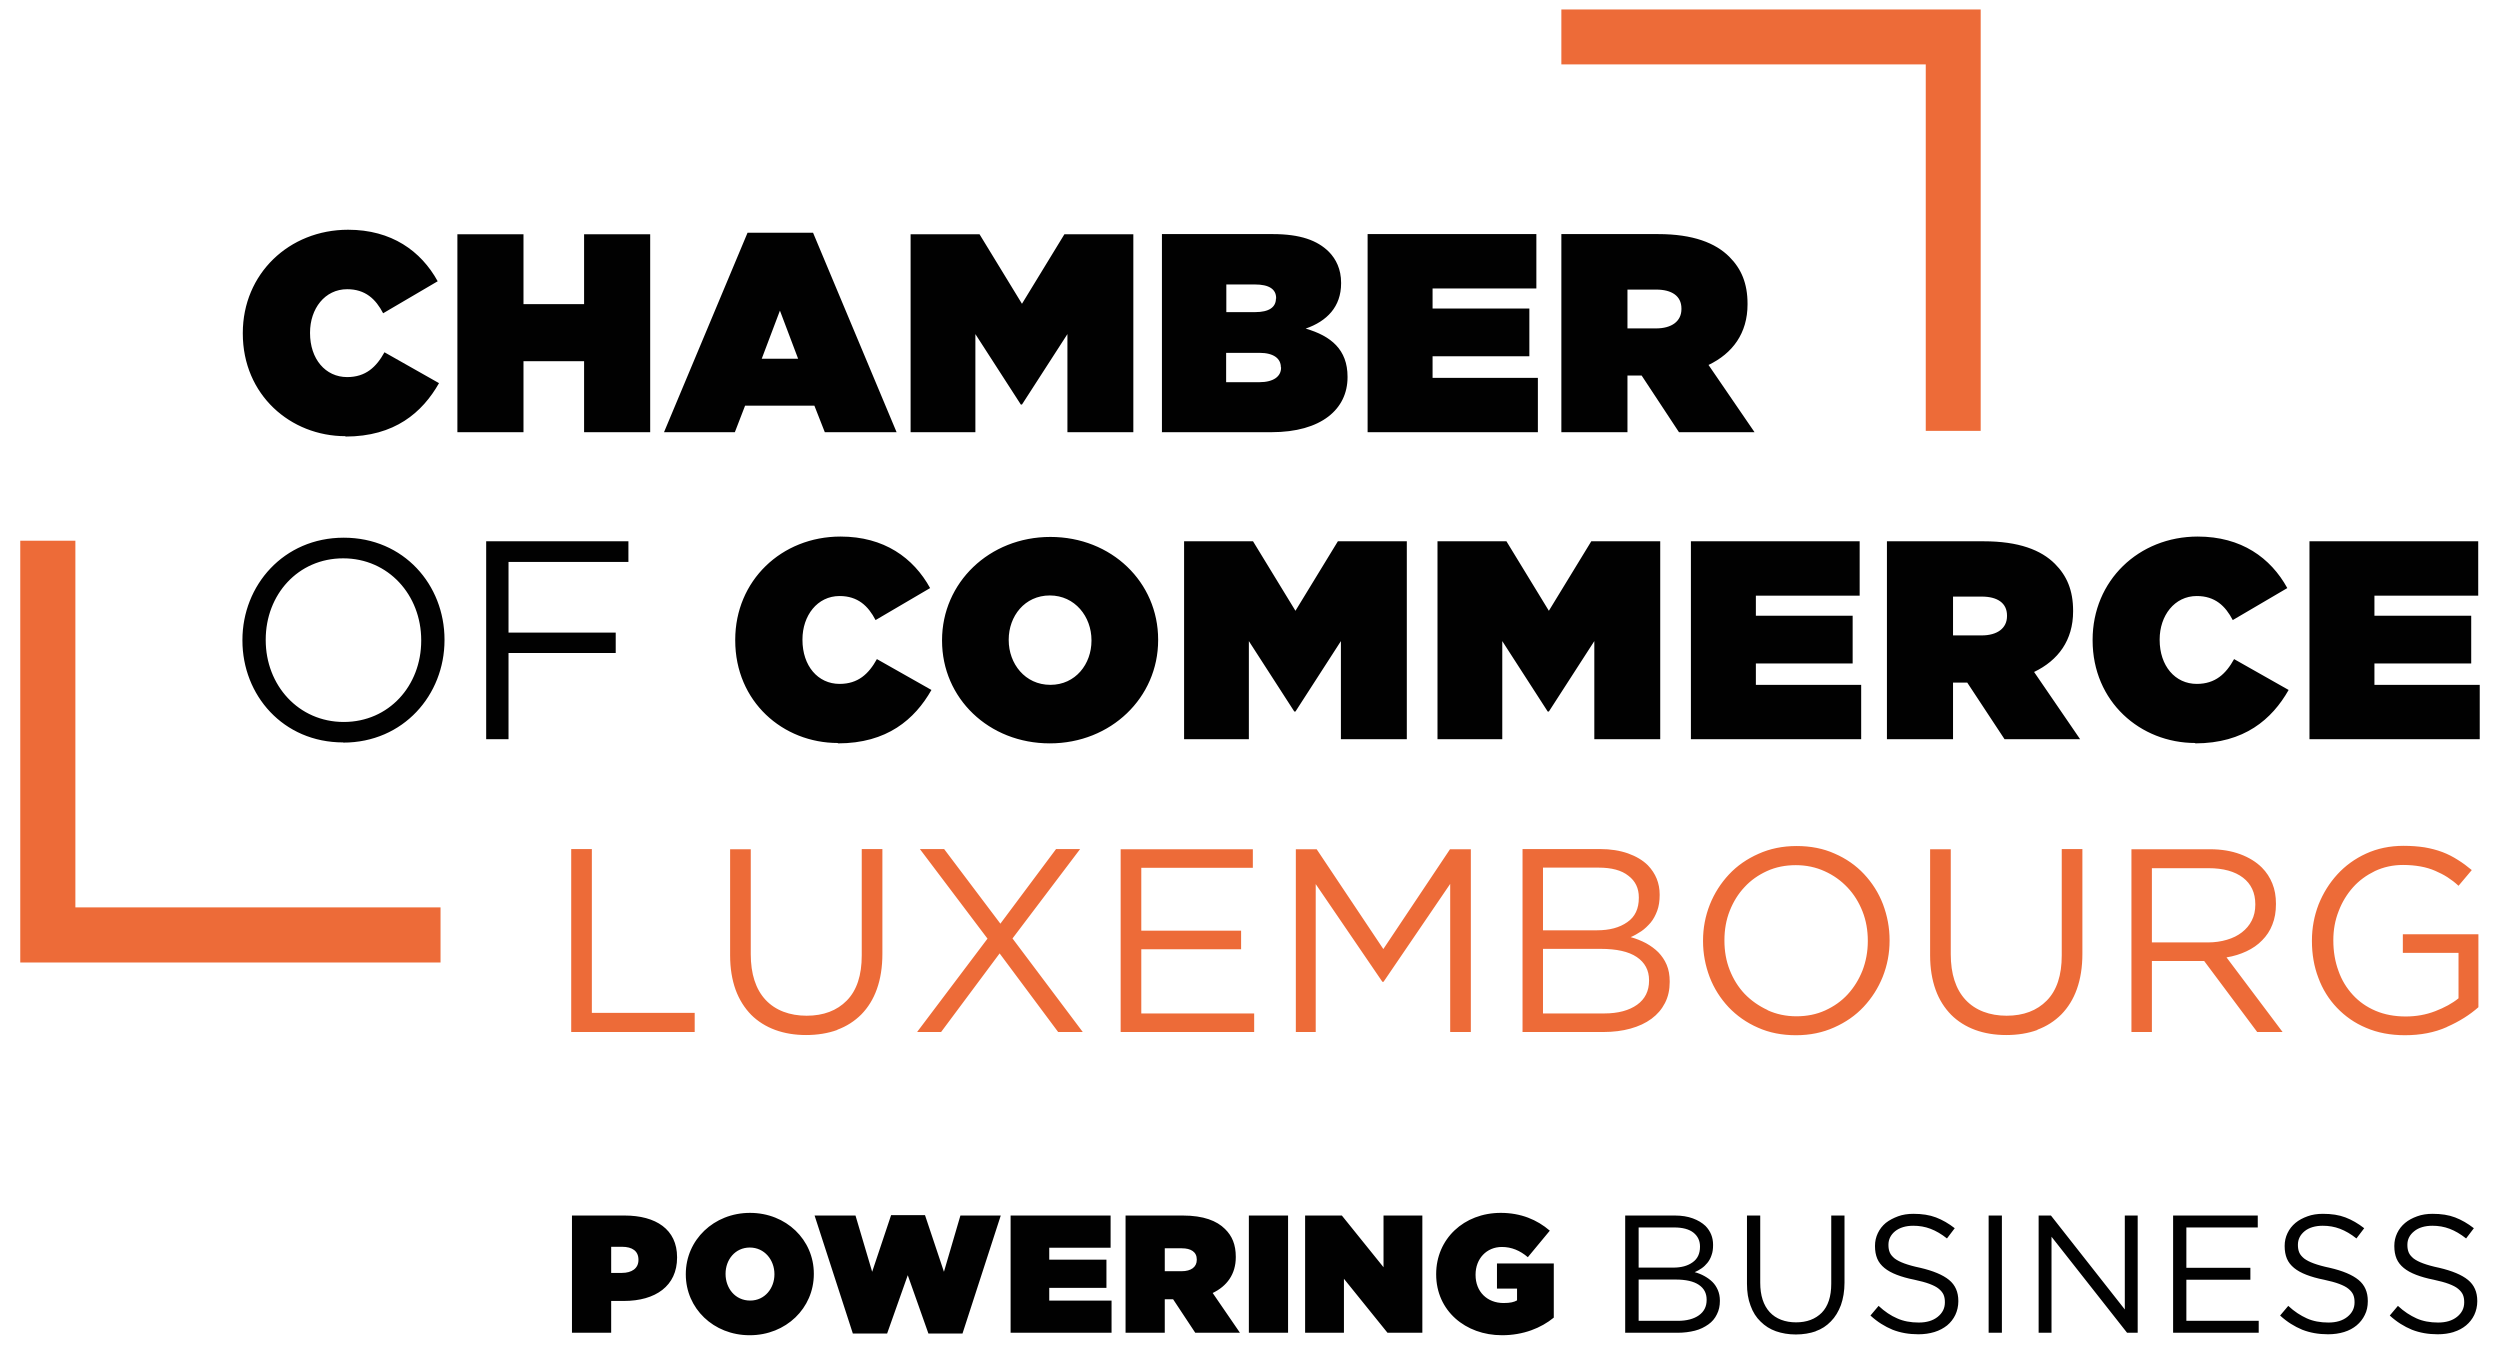 <?xml version="1.0" encoding="UTF-8"?>
<svg xmlns="http://www.w3.org/2000/svg" id="uuid-cfdcacb1-52be-4cae-bc3b-425be402b4f6" data-name="Layer 1" width="132" height="71" viewBox="0 0 132 71">
  <defs>
    <style>
      .uuid-8a1d936a-2dc9-4fa7-8ec6-a359c0699604 {
        fill: #010101;
      }

      .uuid-725cd57e-ce92-4f26-8777-9a552b2a0e6d {
        fill: #ed6b38;
      }
    </style>
  </defs>
  <polygon class="uuid-725cd57e-ce92-4f26-8777-9a552b2a0e6d" points="104.58 22.75 101.68 22.75 101.68 3.4 82.44 3.4 82.44 .5 104.58 .5 104.58 22.75"></polygon>
  <polygon class="uuid-725cd57e-ce92-4f26-8777-9a552b2a0e6d" points="23.26 50.82 1.07 50.82 1.07 28.55 3.98 28.55 3.98 47.91 23.26 47.91 23.26 50.82"></polygon>
  <path class="uuid-725cd57e-ce92-4f26-8777-9a552b2a0e6d" d="M129.2,54.22c.66-.29,1.21-.64,1.66-1.04v-3.85h-3.99v.98h2.94v2.4c-.33.27-.74.49-1.23.68-.49.19-1.01.28-1.56.28-.59,0-1.12-.1-1.59-.3-.47-.2-.87-.48-1.2-.84-.33-.36-.59-.78-.76-1.27-.18-.49-.27-1.02-.27-1.6v-.03c0-.53.09-1.04.28-1.52.18-.48.44-.9.76-1.26.32-.36.71-.64,1.16-.86.45-.21.94-.32,1.48-.32.34,0,.65.03.93.08.28.05.54.13.77.23.23.1.45.21.65.34.2.13.4.28.58.45l.7-.83c-.24-.2-.48-.38-.74-.54-.25-.16-.52-.3-.81-.41-.29-.11-.6-.19-.94-.25-.33-.05-.7-.08-1.11-.08-.73,0-1.39.14-1.98.41-.59.27-1.1.64-1.52,1.1-.42.46-.75.99-.99,1.59-.23.6-.35,1.23-.35,1.9v.03c0,.69.11,1.34.34,1.94.22.6.55,1.13.98,1.58.43.45.94.81,1.54,1.06.6.26,1.29.39,2.05.39.82,0,1.56-.14,2.21-.43M112.53,54.49h1.09v-3.75h2.76l2.8,3.75h1.34l-2.96-3.94c.38-.06.73-.17,1.05-.32.32-.15.6-.34.83-.58.23-.23.42-.51.54-.83.13-.32.19-.68.19-1.08v-.03c0-.39-.06-.74-.19-1.06-.13-.32-.31-.6-.55-.84-.3-.3-.69-.54-1.15-.71-.46-.17-.99-.26-1.59-.26h-4.15v9.65ZM113.62,49.76v-3.92h2.99c.78,0,1.39.17,1.82.5.43.33.65.8.65,1.4v.03c0,.31-.06.59-.19.84-.12.24-.3.45-.52.62-.22.17-.48.3-.79.39-.3.09-.64.14-1,.14h-2.97ZM107.57,54.37c.49-.18.91-.45,1.27-.81.35-.36.63-.8.82-1.34.19-.53.29-1.15.29-1.86v-5.53h-1.09v5.61c0,1.06-.26,1.85-.79,2.39-.52.53-1.23.8-2.12.8s-1.65-.28-2.17-.84c-.52-.56-.78-1.37-.78-2.41v-5.54h-1.09v5.61c0,.68.1,1.28.29,1.81s.47.96.82,1.32c.35.35.78.62,1.27.8.49.18,1.04.27,1.64.27s1.16-.09,1.65-.27M96.84,54.25c.61-.27,1.13-.63,1.56-1.09.43-.46.77-.99,1.01-1.59.24-.61.36-1.24.36-1.9,0,0,0-.02,0-.03,0-.66-.12-1.29-.35-1.9-.23-.6-.57-1.13-1-1.59-.43-.46-.95-.82-1.55-1.08-.6-.27-1.27-.4-2.01-.4s-1.41.14-2.01.41c-.61.27-1.13.63-1.56,1.09-.43.46-.77.99-1.01,1.59-.24.61-.36,1.24-.36,1.9v.03c0,.66.12,1.29.35,1.9.23.6.57,1.13,1,1.59.43.45.95.82,1.55,1.08.6.27,1.27.4,2.01.4s1.41-.14,2.01-.41M93.33,53.33c-.46-.21-.87-.5-1.21-.85-.34-.36-.6-.78-.79-1.26-.19-.48-.28-1-.28-1.55v-.03c0-.55.09-1.07.28-1.55.19-.48.45-.9.78-1.25.33-.36.73-.64,1.19-.85.46-.21.97-.31,1.52-.31s1.06.11,1.52.32c.47.21.87.5,1.21.86.34.36.6.78.79,1.26.19.48.28,1,.28,1.55v.03c0,.55-.1,1.07-.28,1.54-.19.48-.45.9-.78,1.26-.33.36-.73.64-1.19.85-.46.21-.97.31-1.52.31s-1.06-.11-1.52-.32M80.38,54.49h4.28c.52,0,1-.06,1.43-.18s.8-.29,1.11-.52c.31-.23.54-.5.71-.83.17-.33.25-.7.25-1.11v-.03c0-.33-.05-.62-.16-.88s-.26-.47-.44-.66c-.18-.18-.4-.34-.65-.48-.25-.13-.52-.24-.81-.32.19-.08.38-.19.56-.31.18-.12.34-.28.49-.45.15-.18.26-.39.35-.63.09-.24.13-.52.13-.83v-.03c0-.6-.21-1.11-.62-1.54-.27-.27-.63-.48-1.05-.63-.43-.15-.92-.23-1.47-.23h-4.1v9.65ZM81.47,49.12v-3.31h2.93c.69,0,1.22.14,1.58.43.37.28.55.66.55,1.14v.03c0,.57-.2,1-.61,1.28-.41.29-.94.43-1.6.43h-2.85ZM81.47,53.51v-3.41h3.04c.84,0,1.48.14,1.91.43.43.29.65.7.65,1.22v.03c0,.54-.21.97-.63,1.27-.42.3-1,.46-1.73.46h-3.23ZM68.41,54.49h1.06v-7.81l3.52,5.16h.06l3.52-5.17v7.82h1.09v-9.65h-1.1l-3.52,5.27-3.52-5.27h-1.1v9.65ZM59.17,54.49h7.05v-.98h-5.96v-3.39h5.27v-.98h-5.27v-3.32h5.89v-.98h-6.98v9.65ZM48.44,54.49h1.25l3.09-4.15,3.09,4.15h1.3l-3.71-4.94,3.57-4.72h-1.27l-2.94,3.94-2.97-3.94h-1.28l3.57,4.73-3.71,4.92ZM44.21,54.37c.49-.18.91-.45,1.27-.81.35-.36.63-.8.82-1.34.19-.53.29-1.15.29-1.86v-5.53h-1.09v5.61c0,1.06-.26,1.85-.79,2.39-.52.53-1.23.8-2.12.8s-1.65-.28-2.17-.84c-.52-.56-.78-1.37-.78-2.41v-5.54h-1.09v5.61c0,.68.1,1.28.29,1.81.19.52.47.96.82,1.32.35.35.78.62,1.27.8.49.18,1.04.27,1.63.27s1.16-.09,1.65-.27M30.16,54.49h6.52v-1.01h-5.43v-8.65h-1.09v9.65Z"></path>
  <path class="uuid-8a1d936a-2dc9-4fa7-8ec6-a359c0699604" d="M18.24,23.05c2.6,0,4.06-1.27,4.94-2.82l-2.88-1.63c-.43.78-.99,1.31-1.97,1.31-1.15,0-1.96-.96-1.96-2.32v-.03c0-1.26.78-2.29,1.96-2.29.96,0,1.51.52,1.9,1.27l2.88-1.69c-.88-1.6-2.44-2.72-4.73-2.72-3.12,0-5.56,2.33-5.56,5.45v.03c0,3.24,2.52,5.42,5.42,5.42M24.15,22.82h3.49v-3.75h3.2v3.75h3.49v-10.45h-3.49v3.69h-3.2v-3.69h-3.49v10.45ZM35.07,22.82h3.73l.54-1.4h3.66l.55,1.4h3.79l-4.41-10.53h-3.46l-4.41,10.53ZM40.22,18.94l.96-2.54.96,2.54h-1.91ZM48.08,22.82h3.42v-5.18l2.4,3.72h.06l2.4-3.72v5.18h3.48v-10.45h-3.64l-2.24,3.67-2.24-3.67h-3.64v10.45ZM61.34,22.82h5.79c2.64,0,4.02-1.22,4.02-2.9v-.03c0-1.43-.87-2.15-2.21-2.54,1.12-.39,1.87-1.15,1.87-2.39v-.03c0-.72-.27-1.25-.64-1.63-.61-.61-1.52-.94-2.97-.94h-5.85v10.45ZM67.37,15.76c0,.46-.36.72-1.1.72h-1.52v-1.46h1.51c.75,0,1.12.25,1.12.72v.03ZM67.64,19.39v.03c0,.45-.39.76-1.15.76h-1.75v-1.55h1.76c.76,0,1.13.31,1.13.76M72.21,22.82h8.99v-2.87h-5.56v-1.14h5.11v-2.52h-5.11v-1.06h5.48v-2.87h-8.91v10.45ZM82.44,22.82h3.49v-2.99h.75l1.97,2.99h3.99l-2.43-3.55c1.27-.61,2.06-1.67,2.06-3.2v-.03c0-1.08-.33-1.85-.96-2.48-.73-.73-1.91-1.2-3.76-1.2h-5.11v10.45ZM85.93,17.34v-2.05h1.52c.81,0,1.33.33,1.33,1v.03c0,.64-.51,1.02-1.34,1.02h-1.51Z"></path>
  <path class="uuid-8a1d936a-2dc9-4fa7-8ec6-a359c0699604" d="M18.12,39.21c3.18,0,5.35-2.52,5.35-5.41v-.03c0-2.88-2.14-5.38-5.32-5.38s-5.35,2.52-5.35,5.4v.03c0,2.88,2.14,5.38,5.32,5.38M18.15,38.12c-2.39,0-4.12-1.94-4.12-4.32v-.03c0-2.37,1.7-4.29,4.09-4.29s4.12,1.94,4.12,4.32v.03c0,2.37-1.7,4.29-4.09,4.29M25.67,39.03h1.18v-4.55h5.66v-1.08h-5.66v-3.73h6.33v-1.09h-7.51v10.45ZM44.24,39.25c2.6,0,4.06-1.27,4.94-2.82l-2.88-1.63c-.43.78-.99,1.31-1.97,1.31-1.15,0-1.96-.96-1.96-2.32v-.03c0-1.25.78-2.29,1.96-2.29.96,0,1.51.52,1.9,1.27l2.88-1.69c-.88-1.6-2.43-2.72-4.73-2.72-3.12,0-5.56,2.33-5.56,5.45v.03c0,3.24,2.52,5.42,5.42,5.42M55.43,39.25c3.23,0,5.72-2.42,5.72-5.45v-.03c0-3.03-2.46-5.42-5.69-5.42s-5.72,2.42-5.72,5.45v.03c0,3.03,2.46,5.42,5.69,5.42M55.46,36.16c-1.34,0-2.2-1.12-2.2-2.36v-.03c0-1.23.84-2.33,2.17-2.33s2.2,1.12,2.2,2.36v.03c0,1.23-.84,2.33-2.17,2.33M62.52,39.03h3.42v-5.18l2.4,3.72h.06l2.4-3.72v5.18h3.48v-10.45h-3.64l-2.24,3.67-2.24-3.67h-3.64v10.45ZM75.9,39.03h3.42v-5.18l2.4,3.72h.06l2.4-3.72v5.18h3.48v-10.45h-3.64l-2.24,3.67-2.24-3.67h-3.64v10.45ZM89.28,39.03h8.99v-2.87h-5.56v-1.13h5.11v-2.52h-5.11v-1.06h5.48v-2.87h-8.91v10.45ZM99.63,39.03h3.49v-2.99h.75l1.97,2.99h3.99l-2.43-3.55c1.27-.61,2.06-1.67,2.06-3.2v-.03c0-1.08-.33-1.85-.96-2.48-.73-.73-1.91-1.19-3.76-1.19h-5.11v10.45ZM103.12,33.55v-2.05h1.52c.81,0,1.33.33,1.33,1v.03c0,.64-.51,1.02-1.34,1.02h-1.51ZM115.9,39.25c2.6,0,4.06-1.27,4.94-2.82l-2.88-1.63c-.43.78-.99,1.31-1.97,1.31-1.15,0-1.96-.96-1.96-2.32v-.03c0-1.25.78-2.29,1.96-2.29.96,0,1.51.52,1.9,1.27l2.88-1.69c-.88-1.6-2.43-2.72-4.73-2.72-3.12,0-5.55,2.33-5.55,5.45v.03c0,3.24,2.52,5.42,5.42,5.42M121.94,39.03h8.99v-2.87h-5.56v-1.13h5.11v-2.52h-5.11v-1.06h5.48v-2.87h-8.91v10.45Z"></path>
  <path class="uuid-8a1d936a-2dc9-4fa7-8ec6-a359c0699604" d="M30.2,70.37h2.07v-1.68h.67c1.67,0,2.81-.79,2.81-2.29v-.02c0-1.47-1.12-2.2-2.77-2.2h-2.78v6.19ZM32.27,67.21v-1.38h.57c.55,0,.87.23.87.68v.02c0,.44-.35.68-.88.68h-.56ZM39.59,70.5c1.91,0,3.38-1.43,3.38-3.23v-.02c0-1.79-1.46-3.21-3.37-3.21s-3.39,1.43-3.39,3.23v.02c0,1.79,1.46,3.21,3.37,3.21M39.61,68.67c-.8,0-1.3-.66-1.3-1.4v-.02c0-.73.5-1.38,1.28-1.38s1.3.66,1.3,1.4v.02c0,.72-.5,1.38-1.28,1.38M45.04,70.41h1.8l1.09-3.08,1.09,3.08h1.8l2.02-6.23h-2.13l-.87,2.97-1-2.99h-1.79l-1,2.99-.88-2.97h-2.16l2.02,6.23ZM53.37,70.37h5.32v-1.7h-3.29v-.67h3.02v-1.49h-3.02v-.63h3.24v-1.7h-5.28v6.19ZM59.43,70.37h2.07v-1.77h.44l1.17,1.77h2.36l-1.44-2.1c.75-.36,1.22-.99,1.22-1.89v-.02c0-.64-.19-1.1-.57-1.47-.43-.43-1.13-.71-2.23-.71h-3.02v6.19ZM61.5,67.12v-1.21h.9c.48,0,.79.19.79.59v.02c0,.38-.3.6-.8.6h-.89ZM65.94,70.37h2.07v-6.19h-2.07v6.19ZM68.91,70.37h2.05v-2.85l2.3,2.85h1.84v-6.19h-2.05v2.73l-2.2-2.73h-1.94v6.19ZM79.31,70.5c1.12,0,2.06-.38,2.73-.93v-2.86h-3v1.33h1.06v.62c-.16.09-.35.14-.71.14-.87,0-1.48-.6-1.48-1.48v-.02c0-.84.58-1.46,1.39-1.46.51,0,.96.19,1.37.54l1.16-1.4c-.67-.58-1.53-.94-2.59-.94-1.95,0-3.41,1.38-3.41,3.23v.02c0,1.92,1.55,3.21,3.47,3.21M86.52,69.74v-2.18h1.95c.54,0,.95.09,1.23.28.28.19.41.45.41.78v.02c0,.35-.14.62-.41.81-.27.19-.64.29-1.11.29h-2.07ZM86.52,66.93v-2.12h1.88c.44,0,.78.09,1.01.27.23.18.35.43.35.73v.02c0,.36-.13.64-.39.82-.26.19-.6.28-1.03.28h-1.82ZM85.83,70.37h2.74c.34,0,.64-.04.92-.11s.51-.19.71-.33c.2-.14.35-.32.45-.53.11-.21.16-.45.16-.71v-.02c0-.21-.04-.4-.11-.56-.07-.16-.16-.3-.28-.42-.12-.12-.26-.22-.42-.31-.16-.09-.33-.16-.52-.21.12-.05.24-.12.36-.2s.22-.18.31-.29c.09-.11.17-.25.22-.41.06-.16.08-.33.08-.53v-.02c0-.38-.13-.71-.4-.99-.18-.17-.4-.3-.67-.4-.27-.1-.59-.15-.94-.15h-2.63v6.19ZM95.86,70.29c.32-.11.59-.29.81-.52.23-.23.4-.52.53-.86.12-.34.19-.74.19-1.19v-3.54h-.7v3.6c0,.68-.17,1.19-.5,1.53-.34.34-.79.51-1.36.51s-1.06-.18-1.39-.54c-.33-.36-.5-.88-.5-1.55v-3.55h-.7v3.6c0,.44.06.82.19,1.16.12.34.3.62.53.84.23.23.5.4.81.51.32.11.66.17,1.05.17s.74-.06,1.06-.17M102.14,70.33c.26-.08.48-.2.67-.35.18-.15.33-.34.43-.55.1-.21.16-.46.16-.72v-.02c0-.47-.16-.84-.49-1.11-.33-.27-.84-.48-1.52-.64-.34-.07-.62-.15-.84-.23-.22-.08-.39-.17-.51-.26-.12-.1-.21-.2-.26-.32-.05-.12-.07-.25-.07-.39v-.02c0-.28.12-.52.35-.71.24-.19.56-.29.96-.29.32,0,.62.05.91.16.29.11.58.28.87.51l.41-.54c-.32-.25-.65-.44-.99-.57-.34-.13-.74-.19-1.19-.19-.29,0-.57.04-.81.13s-.46.2-.65.35c-.18.15-.32.33-.42.54-.1.21-.15.43-.15.67v.02c0,.25.04.47.12.66.08.19.21.35.38.49.17.14.39.26.65.36.26.1.57.19.93.26.32.07.59.14.8.22.21.08.37.16.49.26.12.1.2.2.25.31.05.12.07.24.07.39v.02c0,.31-.13.56-.38.76-.25.2-.58.3-1,.3s-.81-.07-1.14-.22c-.33-.14-.66-.36-.98-.66l-.43.51c.37.34.76.58,1.17.75.41.16.86.24,1.36.24.31,0,.59-.04.85-.12M105,70.37h.7v-6.19h-.7v6.19ZM107.64,70.37h.68v-5.07l3.99,5.07h.56v-6.19h-.68v4.96l-3.9-4.96h-.65v6.19ZM114.74,70.37h4.52v-.63h-3.82v-2.17h3.38v-.63h-3.38v-2.13h3.77v-.63h-4.47v6.19ZM123.77,70.33c.26-.08.48-.2.66-.35.18-.15.33-.34.43-.55.11-.21.16-.46.16-.72v-.02c0-.47-.16-.84-.49-1.11-.33-.27-.83-.48-1.52-.64-.34-.07-.62-.15-.84-.23-.22-.08-.39-.17-.51-.26-.12-.1-.21-.2-.26-.32-.05-.12-.07-.25-.07-.39v-.02c0-.28.12-.52.35-.71.23-.19.56-.29.96-.29.32,0,.62.05.91.16.29.11.58.28.87.51l.41-.54c-.32-.25-.65-.44-.99-.57-.34-.13-.73-.19-1.19-.19-.29,0-.57.04-.81.13-.25.09-.46.2-.64.35-.18.15-.32.33-.42.54-.1.21-.15.43-.15.67v.02c0,.25.04.47.12.66.08.19.21.35.38.49.17.14.39.26.65.36.26.1.57.19.93.26.32.07.59.14.8.22.21.08.37.16.49.26.12.1.2.2.25.31.05.12.07.24.07.39v.02c0,.31-.13.56-.38.76-.25.2-.58.3-1,.3s-.81-.07-1.14-.22-.66-.36-.98-.66l-.43.51c.37.34.76.58,1.17.75.41.16.86.24,1.36.24.31,0,.59-.04.85-.12M129.55,70.33c.26-.08.48-.2.66-.35.18-.15.33-.34.43-.55.1-.21.16-.46.16-.72v-.02c0-.47-.16-.84-.49-1.11-.33-.27-.84-.48-1.52-.64-.34-.07-.62-.15-.84-.23-.22-.08-.39-.17-.51-.26-.12-.1-.21-.2-.26-.32-.05-.12-.07-.25-.07-.39v-.02c0-.28.12-.52.36-.71.23-.19.56-.29.96-.29.32,0,.62.05.91.16.29.11.58.28.87.51l.41-.54c-.32-.25-.65-.44-.99-.57-.34-.13-.73-.19-1.19-.19-.29,0-.57.04-.81.13-.25.09-.46.2-.64.35-.18.15-.32.33-.42.54-.1.21-.15.43-.15.67v.02c0,.25.04.47.12.66.08.19.21.35.38.49.17.14.39.26.65.36s.57.19.93.26c.32.07.59.14.8.22.21.08.37.16.49.26.12.1.2.2.25.31.05.12.07.24.07.39v.02c0,.31-.13.56-.38.76-.25.2-.58.3-1,.3s-.81-.07-1.14-.22-.66-.36-.98-.66l-.43.51c.37.34.76.58,1.17.75.41.16.86.24,1.36.24.31,0,.59-.04.85-.12"></path>
</svg>

